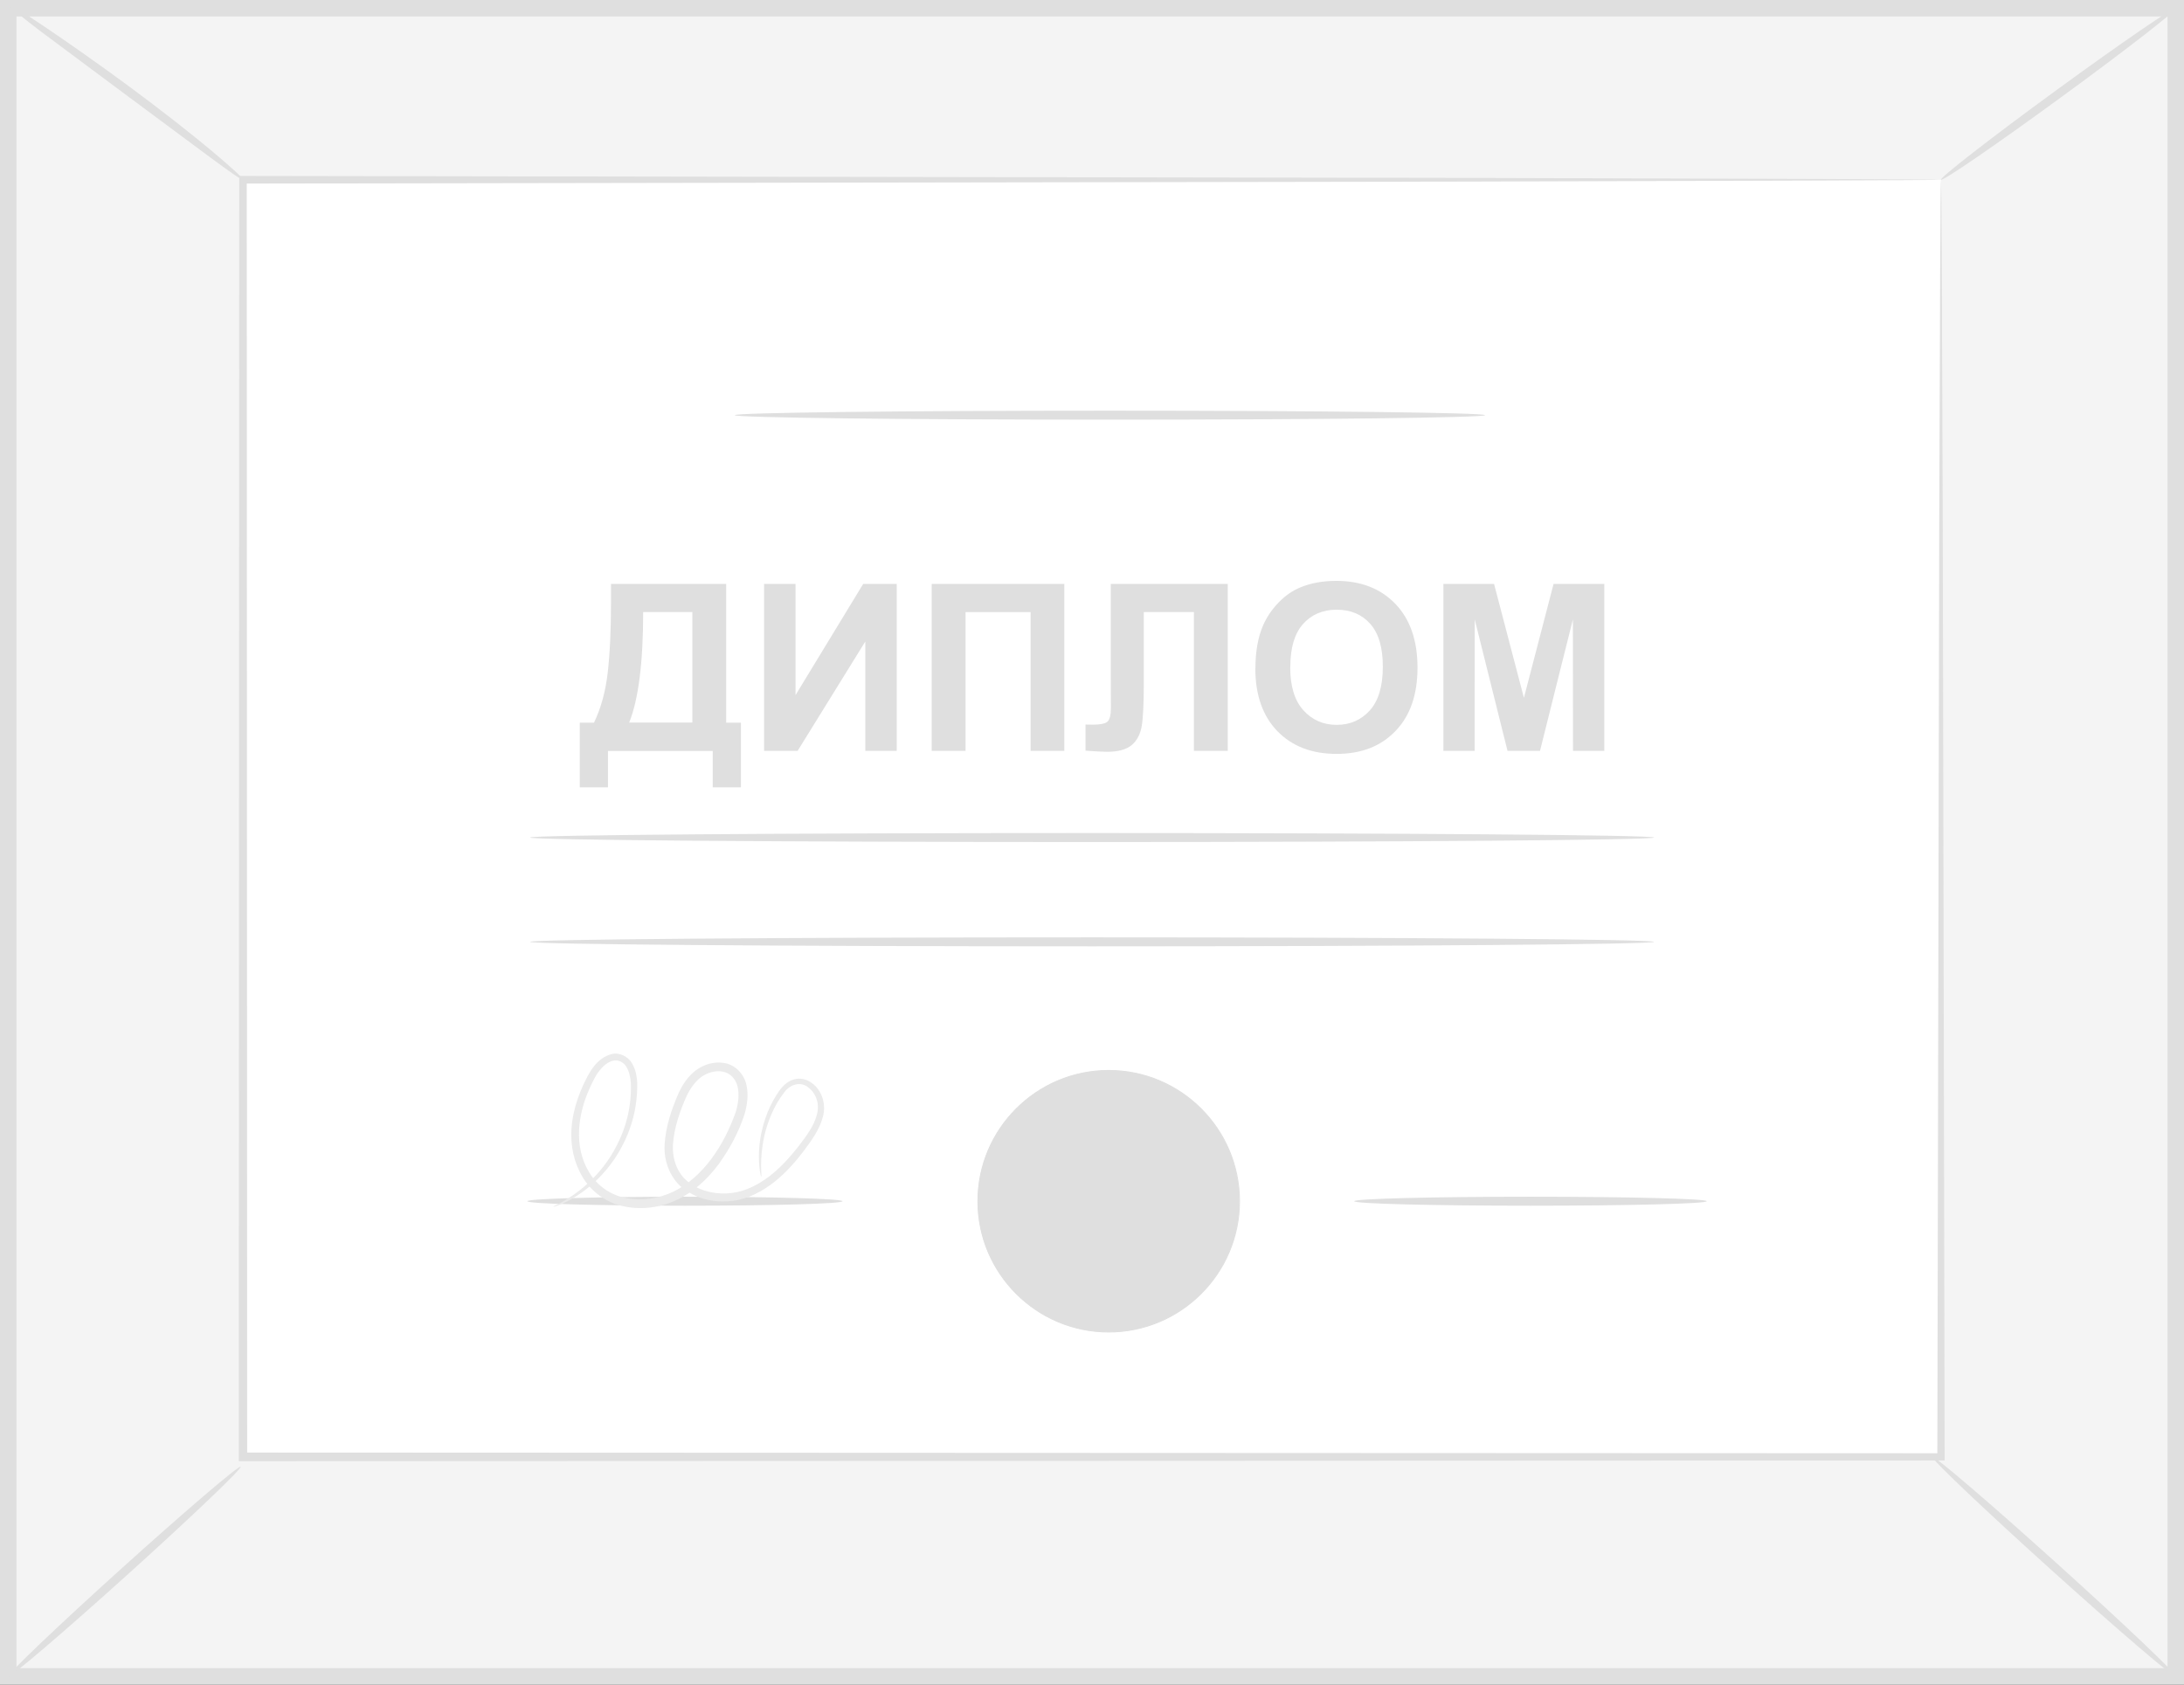 <?xml version="1.0" encoding="UTF-8"?> <!-- Creator: CorelDRAW 2019 (64-Bit) --> <svg xmlns="http://www.w3.org/2000/svg" xmlns:xlink="http://www.w3.org/1999/xlink" xmlns:xodm="http://www.corel.com/coreldraw/odm/2003" xml:space="preserve" width="34.293mm" height="26.457mm" style="shape-rendering:geometricPrecision; text-rendering:geometricPrecision; image-rendering:optimizeQuality; fill-rule:evenodd; clip-rule:evenodd" viewBox="0 0 209.14 161.35"><rect x="0" y="0" width="209.14" height="161.35" fill="#333333" stroke="none"/> <defs> <style type="text/css"> <![CDATA[ .fil1 {fill:#DFDFDF;fill-rule:nonzero} .fil3 {fill:#EBEBEB;fill-rule:nonzero} .fil0 {fill:#F4F4F4;fill-rule:nonzero} .fil2 {fill:white;fill-rule:nonzero} ]]> </style> </defs> <g id="Слой_x0020_1">  <g id="_213764853568"> <g> <g> <g> <g> <g> <g> <polygon class="fil0" points="208.35,0.79 208.35,160.56 0.79,160.56 0.79,0.79 "></polygon> </g> </g> </g> </g> <g> <g> <g> <g> <path class="fil1" d="M209.14 161.35l-209.14 0 0 -161.35 209.14 0 0 161.35zm-207.56 -1.59l0 0 205.98 0 0 -158.18 -205.98 0 0 158.18z"></path> </g> </g> </g> </g> </g> <g> <g> <g> <g> <g> <g> <polygon class="fil2" points="185.87,17.21 185.87,139.53 23.27,139.53 23.27,17.21 "></polygon> </g> </g> </g> </g> </g> <g> <g> <g> <g> <g> <g> <path class="fil1" d="M185.87 17.21c0,0 -0.27,0.01 -0.79,0.02 -0.53,0 -1.29,0.01 -2.29,0.02 -2.03,0.01 -5,0.03 -8.86,0.04 -7.75,0.02 -19.04,0.06 -33.35,0.1 -28.59,0.05 -69.19,0.11 -117.32,0.19l0.37 -0.37c0.01,36.69 0.03,78.33 0.04,122.3l0 0.01 -0.41 -0.41c60.55,0.03 116.68,0.05 162.6,0.07l-0.34 0.34c0.07,-36.96 0.13,-67.5 0.18,-88.82 0.04,-10.66 0.07,-19.02 0.09,-24.73 0.02,-2.84 0.03,-5.02 0.04,-6.51 0.01,-1.48 0.04,-2.25 0.04,-2.25 0,0 0.02,0.73 0.04,2.18 0.01,1.48 0.02,3.64 0.04,6.45 0.02,5.69 0.05,14.02 0.09,24.66 0.04,21.37 0.1,51.98 0.18,89.03l0 0.34 -0.34 0c-45.92,0.02 -102.05,0.05 -162.6,0.07l-0.41 0 0 -0.41 0 -0.01c0.01,-43.97 0.03,-85.61 0.04,-122.3l0 -0.37 0.37 0c48.22,0.08 88.91,0.14 117.56,0.19 14.27,0.04 25.54,0.08 33.26,0.1 3.83,0.02 6.77,0.03 8.78,0.04 0.98,0.01 1.72,0.02 2.25,0.02 0.5,0.01 0.75,0.02 0.75,0.02z"></path> </g> </g> </g> </g> </g> </g> </g> <g> <g> <g> <g> <g> <g> <path class="fil1" d="M0.79 0.42c0.07,-0.09 1.4,0.74 3.51,2.16 2.11,1.42 4.99,3.43 8.11,5.73 3.12,2.31 5.88,4.48 7.83,6.11 1.95,1.63 3.1,2.7 3.03,2.79 -0.07,0.09 -1.36,-0.82 -3.4,-2.33 -2.27,-1.69 -4.97,-3.69 -7.96,-5.91 -2.98,-2.22 -5.69,-4.23 -7.95,-5.92 -2.02,-1.54 -3.24,-2.54 -3.17,-2.63z"></path> </g> </g> </g> </g> </g> </g> <g> <g> <g> <g> <g> <g> <path class="fil1" d="M208.35 0.79c0.13,0.18 -4.79,4.01 -11,8.54 -6.21,4.54 -11.35,8.06 -11.48,7.88 -0.13,-0.18 4.79,-4.01 11,-8.54 6.21,-4.53 11.35,-8.06 11.48,-7.88z"></path> </g> </g> </g> </g> </g> </g> <g> <g> <g> <g> <g> <g> <polygon class="fil2" points="208.35,160.56 185.05,139.53 "></polygon> </g> </g> </g> </g> </g> <g> <g> <g> <g> <g> <g> <path class="fil1" d="M185.05 139.53c0.15,-0.17 5.49,4.4 11.93,10.21 6.44,5.81 11.53,10.65 11.38,10.82 -0.15,0.17 -5.49,-4.4 -11.93,-10.21 -6.44,-5.81 -11.53,-10.65 -11.38,-10.82z"></path> </g> </g> </g> </g> </g> </g> </g> <g> <g> <g> <g> <g> <g> <path class="fil1" d="M0.79 160.56c-0.15,-0.17 4.7,-4.8 10.85,-10.35 6.15,-5.55 11.25,-9.9 11.4,-9.74 0.15,0.17 -4.7,4.8 -10.85,10.35 -6.14,5.54 -11.25,9.9 -11.4,9.73z"></path> </g> </g> </g> </g> </g> </g> </g> </g> <g id="_212682202784"> <g> <g> <g> <g> <path class="fil1" d="M142.21 39.76c0,0.24 -16.08,0.43 -35.92,0.43 -19.85,0 -35.93,-0.19 -35.93,-0.43 0,-0.24 16.08,-0.43 35.93,-0.43 19.84,0 35.92,0.19 35.92,0.43z"></path> </g> </g> </g> </g> </g> <g id="_212682207360"> <g> <g> <g> <g> <path class="fil1" d="M158.4 80.21c0,0.24 -24.1,0.43 -53.82,0.43 -29.73,0 -53.83,-0.19 -53.83,-0.43 0,-0.24 24.1,-0.43 53.83,-0.43 29.72,0 53.82,0.19 53.82,0.43z"></path> </g> </g> </g> </g> </g> <g id="_212682207936"> <g> <g> <g> <g> <path class="fil1" d="M158.4 90.2c0,0.24 -24.1,0.43 -53.82,0.43 -29.73,0 -53.83,-0.19 -53.83,-0.43 0,-0.24 24.1,-0.43 53.83,-0.43 29.72,0 53.82,0.19 53.82,0.43z"></path> </g> </g> </g> </g> </g> <g id="_212682210080"> <g> <g> <g> <path class="fil1" d="M118.69 115.04c0,6.92 -5.61,12.53 -12.53,12.53 -6.92,0 -12.53,-5.61 -12.53,-12.53 0,-6.92 5.61,-12.53 12.53,-12.53 6.92,0 12.53,5.61 12.53,12.53z"></path> </g> </g> </g> <g> <g> <g> <path class="fil1" d="M106.17 127.61c-6.93,0 -12.57,-5.64 -12.57,-12.57 0,-6.93 5.64,-12.57 12.57,-12.57 6.93,0 12.57,5.64 12.57,12.57 0,6.93 -5.64,12.57 -12.57,12.57zm0 -25.05l0 0c-6.88,0 -12.48,5.6 -12.48,12.48 0,6.88 5.6,12.48 12.48,12.48 6.88,0 12.48,-5.6 12.48,-12.48 0,-6.88 -5.6,-12.48 -12.48,-12.48z"></path> </g> </g> </g> </g> <g id="_212682226816"> <g> <g> <g> <g> <path class="fil1" d="M80.68 115.04c0,0.24 -6.76,0.43 -15.09,0.43 -8.34,0 -15.09,-0.19 -15.09,-0.43 0,-0.24 6.76,-0.43 15.09,-0.43 8.33,0 15.09,0.19 15.09,0.43z"></path> </g> </g> </g> </g> </g> <g id="_212682231168"> <g> <g> <g> <g> <path class="fil1" d="M163.44 115.04c0,0.24 -7.56,0.43 -16.88,0.43 -9.33,0 -16.88,-0.19 -16.88,-0.43 0,-0.24 7.56,-0.43 16.88,-0.43 9.32,0 16.88,0.19 16.88,0.43z"></path> </g> </g> </g> </g> </g> <g id="_212682237728"> <g> <g> <g> <g> <path class="fil3" d="M72.89 112.68c-0.02,0 -0.12,-0.35 -0.18,-1.03 -0.06,-0.69 -0.08,-1.72 0.17,-3.01 0.27,-1.29 0.75,-2.86 1.91,-4.4 0.31,-0.37 0.73,-0.74 1.29,-0.88 0.56,-0.15 1.19,0 1.66,0.36 0.96,0.67 1.41,2.06 1.05,3.27 -0.32,1.22 -1.09,2.24 -1.84,3.26 -0.78,1.02 -1.67,2.04 -2.77,2.92 -1.1,0.87 -2.43,1.62 -3.97,1.83 -1.51,0.2 -3.19,-0.05 -4.56,-1.02 -1.42,-0.93 -2.14,-2.78 -2,-4.46 0.12,-1.71 0.66,-3.29 1.35,-4.87 0.37,-0.79 0.88,-1.57 1.64,-2.15 0.76,-0.56 1.75,-0.88 2.76,-0.69 1.03,0.18 1.86,1.08 2.07,2.06 0.23,0.98 0.08,1.94 -0.17,2.83 -0.58,1.78 -1.43,3.33 -2.47,4.78 -1.06,1.42 -2.39,2.67 -3.99,3.42 -1.59,0.75 -3.38,0.99 -5.06,0.64 -1.68,-0.32 -3.18,-1.42 -4,-2.83 -0.84,-1.4 -1.15,-3.01 -1.06,-4.53 0.09,-1.52 0.53,-2.93 1.1,-4.2 0.56,-1.21 1.26,-2.65 2.78,-3.04 0.77,-0.17 1.57,0.28 1.92,0.89 0.36,0.6 0.46,1.25 0.5,1.85 0.05,2.4 -0.59,4.52 -1.49,6.17 -0.88,1.67 -2.01,2.87 -3,3.72 -1.01,0.85 -1.91,1.34 -2.53,1.64 -0.63,0.27 -0.98,0.38 -0.99,0.36 -0.05,-0.09 1.38,-0.52 3.3,-2.25 0.93,-0.87 1.99,-2.07 2.79,-3.7 0.83,-1.6 1.4,-3.66 1.31,-5.91 -0.04,-0.54 -0.16,-1.11 -0.43,-1.55 -0.27,-0.44 -0.76,-0.69 -1.26,-0.58 -0.5,0.1 -0.97,0.51 -1.34,0.99 -0.38,0.48 -0.65,1.07 -0.93,1.69 -1.08,2.39 -1.57,5.5 -0.02,8.03 0.74,1.24 2.01,2.16 3.5,2.44 1.48,0.3 3.11,0.08 4.54,-0.6 2.88,-1.39 4.89,-4.49 6,-7.68 0.23,-0.8 0.34,-1.65 0.16,-2.39 -0.17,-0.73 -0.71,-1.3 -1.41,-1.43 -0.7,-0.14 -1.49,0.09 -2.09,0.53 -0.6,0.45 -1.05,1.12 -1.39,1.83 -0.65,1.46 -1.19,3.05 -1.29,4.56 -0.11,1.51 0.46,2.98 1.64,3.78 1.15,0.83 2.65,1.09 4,0.92 1.36,-0.17 2.6,-0.84 3.64,-1.64 1.04,-0.81 1.91,-1.79 2.69,-2.77 0.76,-0.99 1.5,-1.96 1.78,-3.01 0.33,-1.04 -0.03,-2.11 -0.79,-2.68 -0.75,-0.63 -1.73,-0.28 -2.26,0.4 -1.1,1.39 -1.64,2.94 -1.94,4.16 -0.56,2.52 -0.21,3.98 -0.32,3.98z"></path> </g> </g> </g> </g> </g> <path class="fil1" d="M58.51 55.92l11.03 0 0 13.29 1.41 0 0 6.19 -2.7 0 0 -3.48 -10.03 0 0 3.48 -2.7 0 0 -6.19 1.36 0c0.66,-1.37 1.1,-2.95 1.31,-4.75 0.21,-1.81 0.32,-4.09 0.32,-6.84l0 -1.69zm3.08 2.7c0,4.84 -0.45,8.37 -1.34,10.58l6.05 0 0 -10.58 -4.71 0z"></path> <polygon id="1" class="fil1" points="73.17,55.92 76.18,55.92 76.18,66.57 82.66,55.92 85.87,55.92 85.87,71.91 82.86,71.91 82.86,61.44 76.38,71.91 73.17,71.91 "></polygon> <polygon id="2" class="fil1" points="89.22,55.92 101.92,55.92 101.92,71.91 98.69,71.91 98.69,58.62 92.46,58.62 92.46,71.91 89.22,71.91 "></polygon> <path id="3" class="fil1" d="M106.37 55.92l11.2 0 0 15.99 -3.24 0 0 -13.29 -4.8 0 0 6.83c0,1.95 -0.07,3.32 -0.2,4.09 -0.13,0.77 -0.45,1.38 -0.95,1.81 -0.51,0.43 -1.3,0.65 -2.37,0.65 -0.38,0 -1.06,-0.04 -2.06,-0.11l0 -2.5 0.72 0.01c0.67,0 1.13,-0.09 1.36,-0.27 0.23,-0.18 0.35,-0.63 0.35,-1.34l-0.01 -2.75 0 -9.12z"></path> <path id="4" class="fil1" d="M120.22 64.01c0,-1.63 0.25,-3 0.73,-4.11 0.36,-0.82 0.86,-1.55 1.49,-2.2 0.63,-0.65 1.32,-1.13 2.07,-1.44 1,-0.42 2.15,-0.63 3.45,-0.63 2.36,0 4.24,0.73 5.66,2.2 1.41,1.47 2.12,3.5 2.12,6.11 0,2.59 -0.7,4.61 -2.11,6.07 -1.4,1.46 -3.28,2.19 -5.63,2.19 -2.38,0 -4.27,-0.73 -5.68,-2.18 -1.4,-1.45 -2.11,-3.45 -2.11,-6.01zm3.33 -0.11c0,1.81 0.42,3.19 1.26,4.12 0.84,0.93 1.9,1.4 3.19,1.4 1.29,0 2.35,-0.47 3.18,-1.39 0.83,-0.93 1.24,-2.32 1.24,-4.18 0,-1.84 -0.4,-3.2 -1.21,-4.11 -0.8,-0.9 -1.87,-1.35 -3.21,-1.35 -1.33,0 -2.41,0.46 -3.22,1.37 -0.82,0.92 -1.22,2.29 -1.22,4.13z"></path> <polygon id="5" class="fil1" points="138.22,71.91 138.22,55.92 143.07,55.92 145.93,66.83 148.77,55.92 153.63,55.92 153.63,71.91 150.63,71.91 150.62,59.32 147.47,71.91 144.36,71.91 141.22,59.32 141.21,71.91 "></polygon> </g> </svg> 